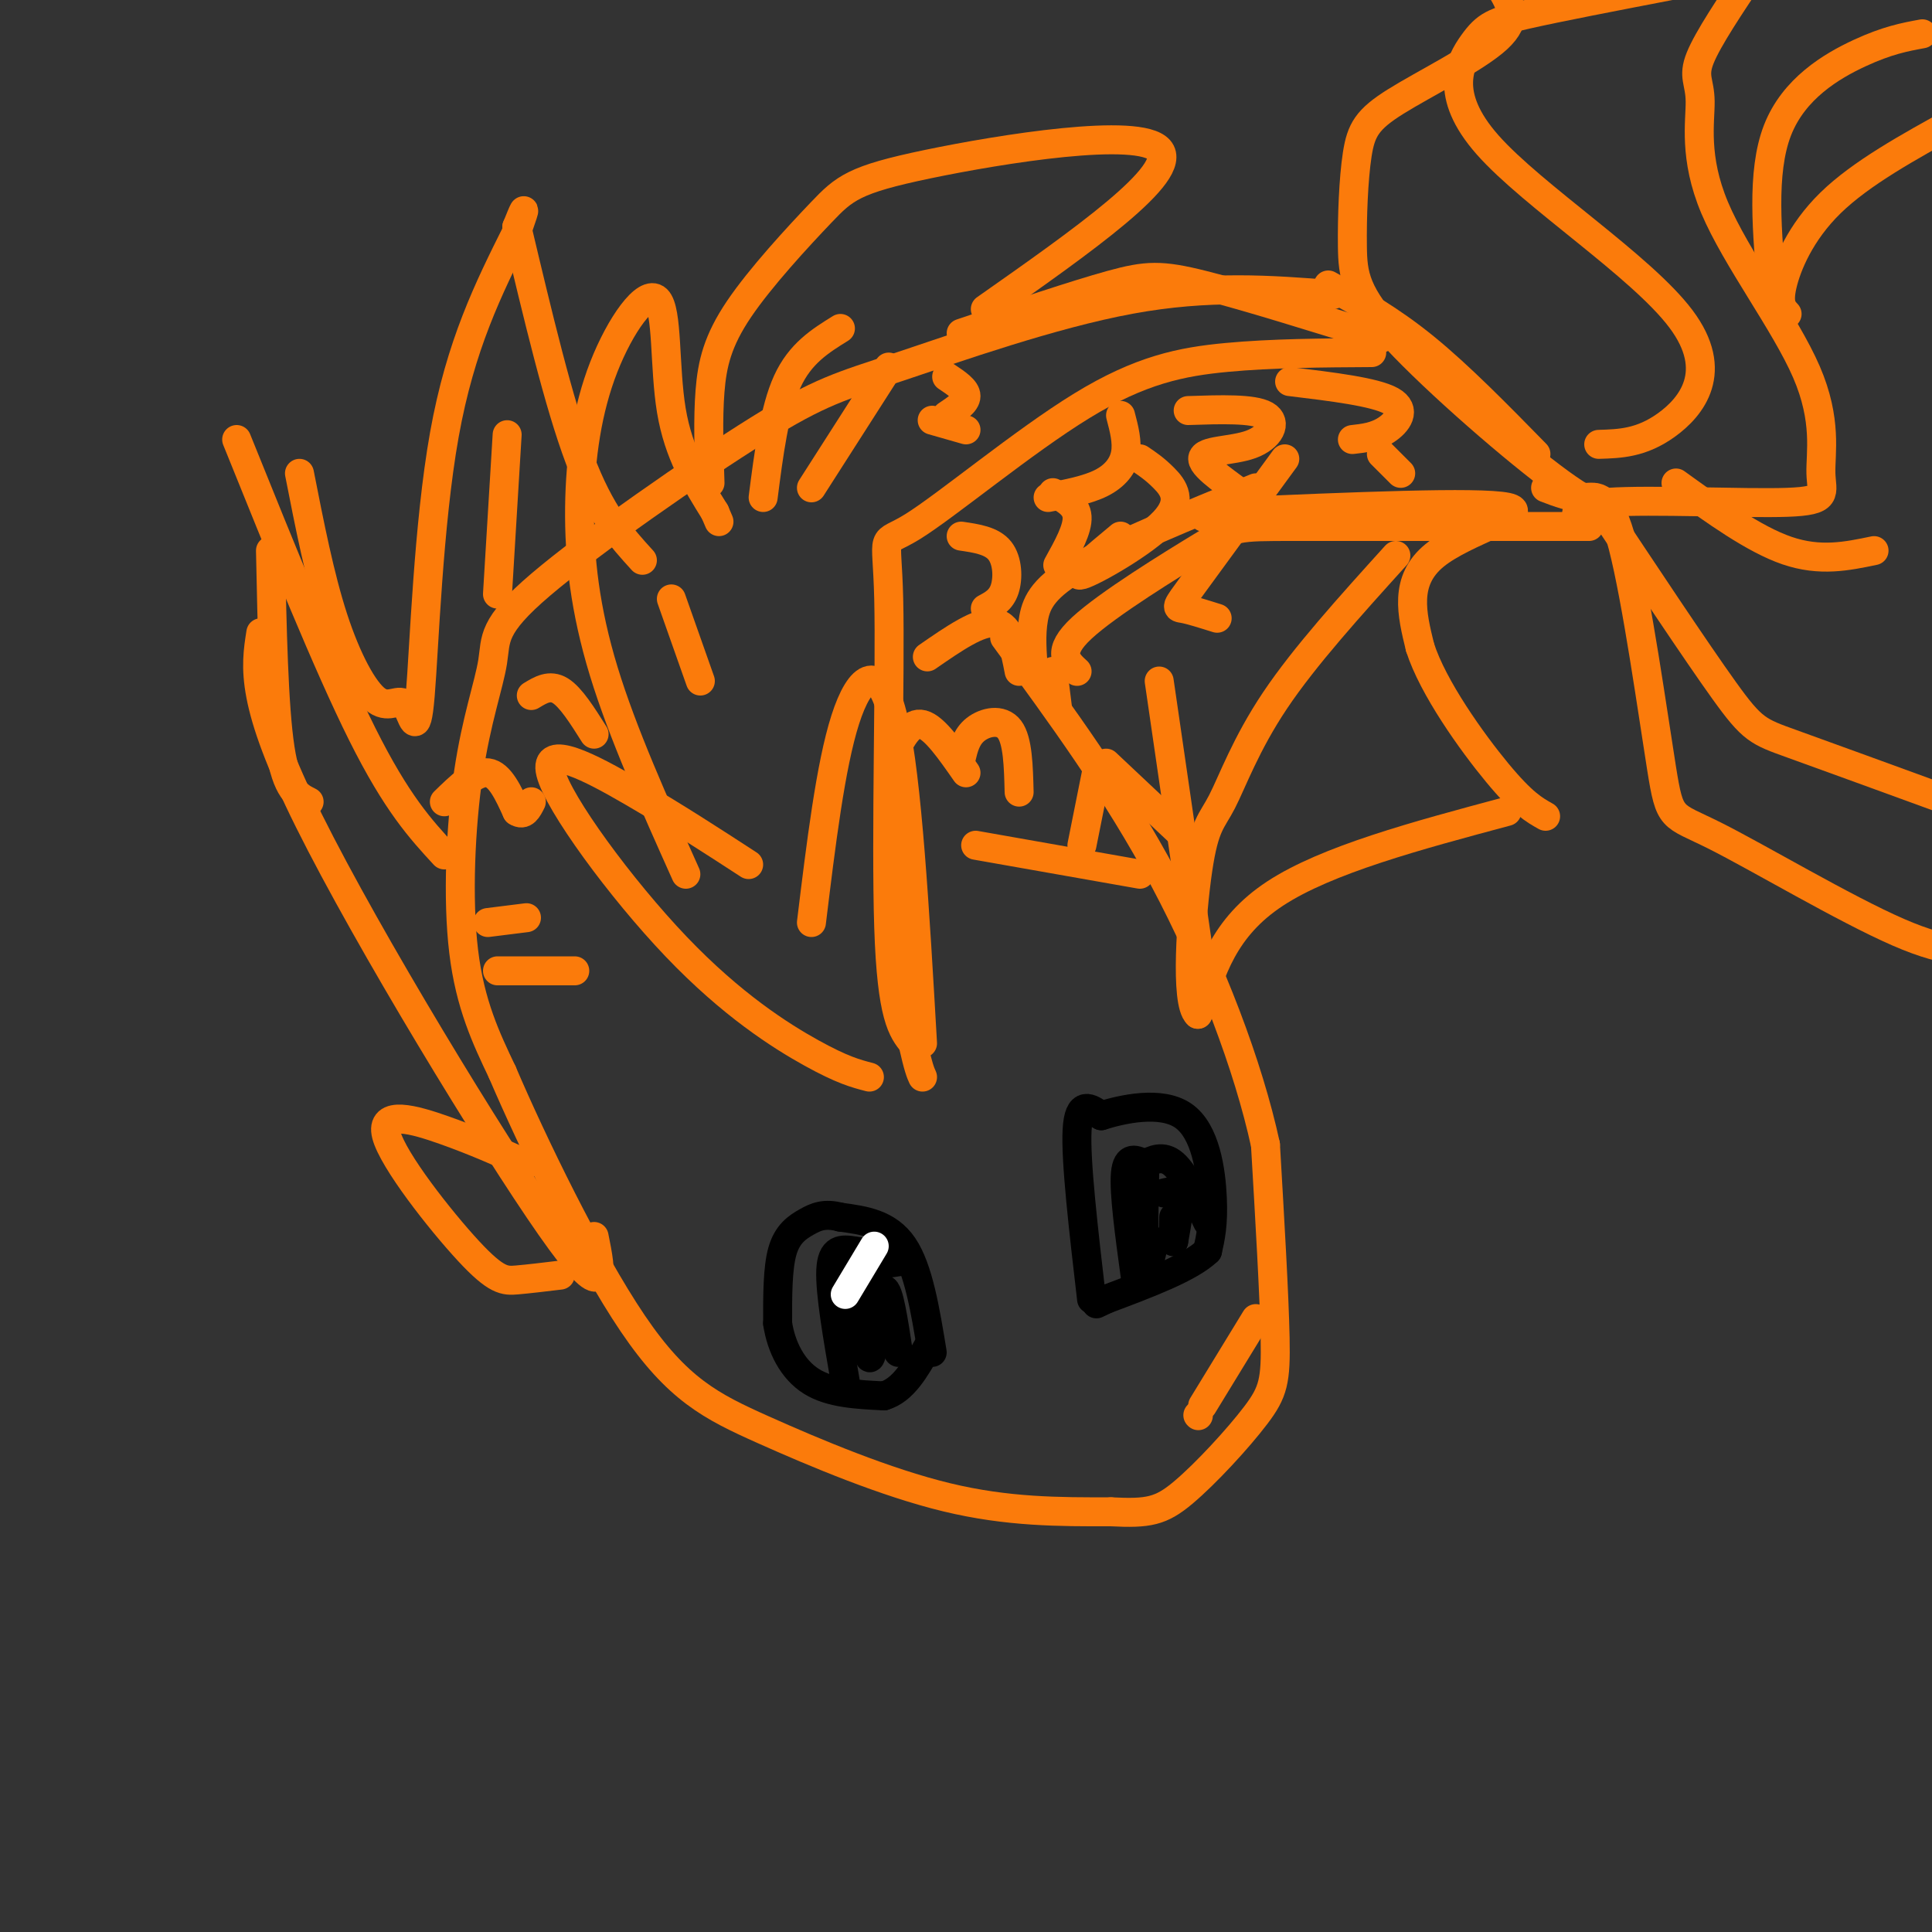 <svg viewBox='0 0 400 400' version='1.1' xmlns='http://www.w3.org/2000/svg' xmlns:xlink='http://www.w3.org/1999/xlink'><rect x="0" y="0" width="400" height="400" fill="#333333" stroke="none"/><g fill='none' stroke='#FB7B0B' stroke-width='6' stroke-linecap='round' stroke-linejoin='round'><path d='M276,61c-12.849,-1.002 -25.697,-2.004 -42,1c-16.303,3.004 -36.059,10.015 -48,14c-11.941,3.985 -16.067,4.943 -29,13c-12.933,8.057 -34.673,23.211 -45,32c-10.327,8.789 -9.242,11.211 -10,16c-0.758,4.789 -3.358,11.943 -5,23c-1.642,11.057 -2.326,26.016 -1,37c1.326,10.984 4.663,17.992 8,25'/><path d='M104,222c6.214,14.525 17.748,38.337 27,52c9.252,13.663 16.222,17.179 27,22c10.778,4.821 25.365,10.949 38,14c12.635,3.051 23.317,3.026 34,3'/><path d='M230,313c7.818,0.400 10.364,-0.099 15,-4c4.636,-3.901 11.364,-11.204 15,-16c3.636,-4.796 4.182,-7.085 4,-16c-0.182,-8.915 -1.091,-24.458 -2,-40'/><path d='M262,237c-3.511,-16.222 -11.289,-36.778 -21,-55c-9.711,-18.222 -21.356,-34.111 -33,-50'/><path d='M223,139c-2.202,-2.000 -4.405,-4.000 1,-9c5.405,-5.000 18.417,-13.000 25,-17c6.583,-4.000 6.738,-4.000 19,-4c12.262,0.000 36.631,0.000 61,0'/><path d='M275,59c6.417,3.583 12.833,7.167 20,13c7.167,5.833 15.083,13.917 23,22'/><path d='M335,104c-1.497,1.267 -2.994,2.534 -12,-4c-9.006,-6.534 -25.520,-20.870 -34,-30c-8.480,-9.130 -8.924,-13.054 -9,-19c-0.076,-5.946 0.217,-13.913 1,-19c0.783,-5.087 2.057,-7.293 8,-11c5.943,-3.707 16.555,-8.916 21,-13c4.445,-4.084 2.722,-7.042 1,-10'/><path d='M328,109c-1.880,-2.187 -3.760,-4.373 5,-5c8.760,-0.627 28.161,0.306 37,0c8.839,-0.306 7.117,-1.853 7,-6c-0.117,-4.147 1.372,-10.896 -3,-21c-4.372,-10.104 -14.605,-23.564 -19,-34c-4.395,-10.436 -2.953,-17.848 -3,-22c-0.047,-4.152 -1.585,-5.043 0,-9c1.585,-3.957 6.292,-10.978 11,-18'/><path d='M331,92c4.399,-0.131 8.797,-0.262 14,-4c5.203,-3.738 11.209,-11.082 3,-22c-8.209,-10.918 -30.633,-25.411 -40,-36c-9.367,-10.589 -5.676,-17.274 -3,-21c2.676,-3.726 4.336,-4.493 11,-6c6.664,-1.507 18.332,-3.753 30,-6'/><path d='M320,101c2.701,1.036 5.403,2.073 8,2c2.597,-0.073 5.091,-1.254 8,10c2.909,11.254 6.233,34.944 8,46c1.767,11.056 1.976,9.476 11,14c9.024,4.524 26.864,15.150 38,20c11.136,4.850 15.568,3.925 20,3'/><path d='M370,65c-0.956,-1.022 -1.911,-2.044 -1,-6c0.911,-3.956 3.689,-10.844 10,-17c6.311,-6.156 16.156,-11.578 26,-17'/><path d='M330,103c10.578,15.933 21.156,31.867 27,40c5.844,8.133 6.956,8.467 14,11c7.044,2.533 20.022,7.267 33,12'/><path d='M347,100c8.083,5.833 16.167,11.667 23,14c6.833,2.333 12.417,1.167 18,0'/><path d='M367,61c-1.178,-12.667 -2.356,-25.333 1,-34c3.356,-8.667 11.244,-13.333 17,-16c5.756,-2.667 9.378,-3.333 13,-4'/><path d='M218,139c0.000,0.000 1.000,8.000 1,8'/><path d='M142,181c-6.554,-14.627 -13.108,-29.254 -17,-42c-3.892,-12.746 -5.123,-23.612 -5,-34c0.123,-10.388 1.600,-20.300 5,-29c3.400,-8.700 8.723,-16.188 11,-14c2.277,2.188 1.508,14.054 3,23c1.492,8.946 5.246,14.973 9,21'/><path d='M148,106c1.500,3.500 0.750,1.750 0,0'/><path d='M147,100c-0.224,-6.651 -0.449,-13.303 0,-19c0.449,-5.697 1.571,-10.441 6,-17c4.429,-6.559 12.167,-14.933 17,-20c4.833,-5.067 6.763,-6.826 22,-10c15.237,-3.174 43.782,-7.764 48,-3c4.218,4.764 -15.891,18.882 -36,33'/><path d='M199,69c11.800,-3.978 23.600,-7.956 31,-10c7.400,-2.044 10.400,-2.156 19,0c8.600,2.156 22.800,6.578 37,11'/><path d='M284,73c-10.306,0.062 -20.611,0.124 -30,1c-9.389,0.876 -17.861,2.566 -30,10c-12.139,7.434 -27.944,20.611 -35,25c-7.056,4.389 -5.361,-0.011 -5,15c0.361,15.011 -0.611,49.432 0,68c0.611,18.568 2.806,21.284 5,24'/><path d='M189,216c1.167,5.167 1.583,6.083 2,7'/><path d='M180,223c-2.786,-0.721 -5.573,-1.442 -12,-5c-6.427,-3.558 -16.496,-9.954 -28,-22c-11.504,-12.046 -24.443,-29.743 -26,-36c-1.557,-6.257 8.270,-1.073 17,4c8.730,5.073 16.365,10.037 24,15'/><path d='M191,216c-1.578,-27.356 -3.156,-54.711 -6,-67c-2.844,-12.289 -6.956,-9.511 -10,0c-3.044,9.511 -5.022,25.756 -7,42'/><path d='M214,139c-0.311,-3.778 -0.622,-7.556 0,-11c0.622,-3.444 2.178,-6.556 10,-11c7.822,-4.444 21.911,-10.222 36,-16'/><path d='M266,95c-7.644,10.467 -15.289,20.933 -19,26c-3.711,5.067 -3.489,4.733 -2,5c1.489,0.267 4.244,1.133 7,2'/><path d='M254,106c26.089,-1.111 52.178,-2.222 58,-1c5.822,1.222 -8.622,4.778 -15,10c-6.378,5.222 -4.689,12.111 -3,19'/><path d='M294,134c2.644,8.333 10.756,19.667 16,26c5.244,6.333 7.622,7.667 10,9'/><path d='M312,168c-18.667,5.000 -37.333,10.000 -48,17c-10.667,7.000 -13.333,16.000 -16,25'/><path d='M248,210c-2.683,-2.317 -1.389,-20.611 0,-30c1.389,-9.389 2.874,-9.874 5,-14c2.126,-4.126 4.893,-11.893 11,-21c6.107,-9.107 15.553,-19.553 25,-30'/><path d='M248,196c0.000,0.000 -8.000,-55.000 -8,-55'/><path d='M123,256c1.533,7.622 3.067,15.244 -9,-2c-12.067,-17.244 -37.733,-59.356 -50,-84c-12.267,-24.644 -11.133,-31.822 -10,-39'/><path d='M62,98c2.101,10.703 4.203,21.407 7,30c2.797,8.593 6.291,15.076 9,17c2.709,1.924 4.633,-0.711 6,1c1.367,1.711 2.176,7.768 3,-2c0.824,-9.768 1.664,-35.362 5,-54c3.336,-18.638 9.168,-30.319 15,-42'/><path d='M107,48c2.500,-7.167 1.250,-4.083 0,-1'/><path d='M107,47c4.333,18.250 8.667,36.500 13,48c4.333,11.500 8.667,16.250 13,21'/><path d='M92,177c-4.917,-5.333 -9.833,-10.667 -17,-25c-7.167,-14.333 -16.583,-37.667 -26,-61'/><path d='M103,123c0.000,0.000 2.000,-33.000 2,-33'/><path d='M56,114c0.333,16.167 0.667,32.333 2,41c1.333,8.667 3.667,9.833 6,11'/><path d='M116,264c-3.255,0.394 -6.510,0.788 -9,1c-2.490,0.212 -4.214,0.242 -10,-6c-5.786,-6.242 -15.635,-18.758 -17,-24c-1.365,-5.242 5.753,-3.212 12,-1c6.247,2.212 11.624,4.606 17,7'/><path d='M101,191c0.000,0.000 8.000,-1.000 8,-1'/><path d='M202,175c0.000,0.000 34.000,6.000 34,6'/><path d='M92,166c3.250,-3.167 6.500,-6.333 9,-6c2.500,0.333 4.250,4.167 6,8'/><path d='M107,168c1.500,1.000 2.250,-0.500 3,-2'/><path d='M185,156c1.750,-3.333 3.500,-6.667 6,-6c2.500,0.667 5.750,5.333 9,10'/><path d='M199,157c0.533,-2.244 1.067,-4.489 3,-6c1.933,-1.511 5.267,-2.289 7,0c1.733,2.289 1.867,7.644 2,13'/><path d='M110,144c1.917,-1.167 3.833,-2.333 6,-1c2.167,1.333 4.583,5.167 7,9'/><path d='M192,136c5.417,-3.750 10.833,-7.500 14,-7c3.167,0.500 4.083,5.250 5,10'/><path d='M199,111c3.178,0.467 6.356,0.933 8,3c1.644,2.067 1.756,5.733 1,8c-0.756,2.267 -2.378,3.133 -4,4'/><path d='M218,102c2.417,1.250 4.833,2.500 5,5c0.167,2.500 -1.917,6.250 -4,10'/><path d='M236,95c1.560,1.048 3.119,2.095 5,4c1.881,1.905 4.083,4.667 0,9c-4.083,4.333 -14.452,10.238 -17,11c-2.548,0.762 2.726,-3.619 8,-8'/><path d='M246,85c6.729,-0.225 13.458,-0.450 16,1c2.542,1.450 0.897,4.574 -3,6c-3.897,1.426 -10.044,1.156 -10,3c0.044,1.844 6.281,5.804 9,8c2.719,2.196 1.920,2.627 0,3c-1.920,0.373 -4.960,0.686 -8,1'/><path d='M250,107c-1.333,0.167 -0.667,0.083 0,0'/><path d='M267,79c8.822,1.067 17.644,2.133 21,4c3.356,1.867 1.244,4.533 -1,6c-2.244,1.467 -4.622,1.733 -7,2'/><path d='M286,94c0.000,0.000 4.000,4.000 4,4'/><path d='M232,86c0.733,2.778 1.467,5.556 1,8c-0.467,2.444 -2.133,4.556 -5,6c-2.867,1.444 -6.933,2.222 -11,3'/><path d='M196,78c2.000,1.333 4.000,2.667 4,4c0.000,1.333 -2.000,2.667 -4,4'/><path d='M193,87c0.000,0.000 7.000,2.000 7,2'/><path d='M158,103c1.167,-9.083 2.333,-18.167 5,-24c2.667,-5.833 6.833,-8.417 11,-11'/><path d='M168,101c0.000,0.000 16.000,-25.000 16,-25'/><path d='M139,124c0.000,0.000 6.000,17.000 6,17'/><path d='M103,201c0.000,0.000 16.000,0.000 16,0'/><path d='M224,175c0.000,0.000 3.000,-15.000 3,-15'/><path d='M229,158c0.000,0.000 17.000,16.000 17,16'/><path d='M248,293c0.000,0.000 0.100,0.100 0.1,0.1'/><path d='M249,291c0.000,0.000 11.000,-18.000 11,-18'/></g>
<g fill='none' stroke='#000000' stroke-width='6' stroke-linecap='round' stroke-linejoin='round'><path d='M193,280c-1.417,-8.667 -2.833,-17.333 -6,-22c-3.167,-4.667 -8.083,-5.333 -13,-6'/><path d='M174,252c-3.310,-0.881 -5.083,-0.083 -7,1c-1.917,1.083 -3.976,2.452 -5,6c-1.024,3.548 -1.012,9.274 -1,15'/><path d='M161,274c0.733,4.867 3.067,9.533 7,12c3.933,2.467 9.467,2.733 15,3'/><path d='M183,289c4.000,-1.167 6.500,-5.583 9,-10'/><path d='M226,269c-1.667,-14.333 -3.333,-28.667 -3,-35c0.333,-6.333 2.667,-4.667 5,-3'/><path d='M228,231c4.250,-1.345 12.375,-3.208 17,0c4.625,3.208 5.750,11.488 6,17c0.250,5.512 -0.375,8.256 -1,11'/><path d='M250,259c-3.667,3.500 -12.333,6.750 -21,10'/><path d='M229,269c-3.500,1.667 -1.750,0.833 0,0'/><path d='M235,264c-1.167,-8.583 -2.333,-17.167 -2,-21c0.333,-3.833 2.167,-2.917 4,-2'/><path d='M237,241c1.644,-0.844 3.756,-1.956 6,0c2.244,1.956 4.622,6.978 7,12'/><path d='M175,286c-1.600,-9.222 -3.200,-18.444 -3,-23c0.200,-4.556 2.200,-4.444 5,-4c2.800,0.444 6.400,1.222 10,2'/><path d='M187,261c-0.978,0.489 -8.422,0.711 -11,3c-2.578,2.289 -0.289,6.644 2,11'/><path d='M178,275c0.333,-1.738 0.167,-11.583 0,-11c-0.167,0.583 -0.333,11.595 0,14c0.333,2.405 1.167,-3.798 2,-10'/><path d='M180,268c0.178,1.956 -0.378,11.844 0,13c0.378,1.156 1.689,-6.422 3,-14'/><path d='M183,267c1.000,-0.167 2.000,6.417 3,13'/><path d='M237,243c-0.167,8.333 -0.333,16.667 0,19c0.333,2.333 1.167,-1.333 2,-5'/><path d='M241,247c1.333,-0.333 2.667,-0.667 3,1c0.333,1.667 -0.333,5.333 -1,9'/><path d='M243,257c-0.167,0.667 -0.083,-2.167 0,-5'/></g>
<g fill='none' stroke='#FFFFFF' stroke-width='6' stroke-linecap='round' stroke-linejoin='round'><path d='M181,258c0.000,0.000 -6.000,10.000 -6,10'/></g>
</svg>